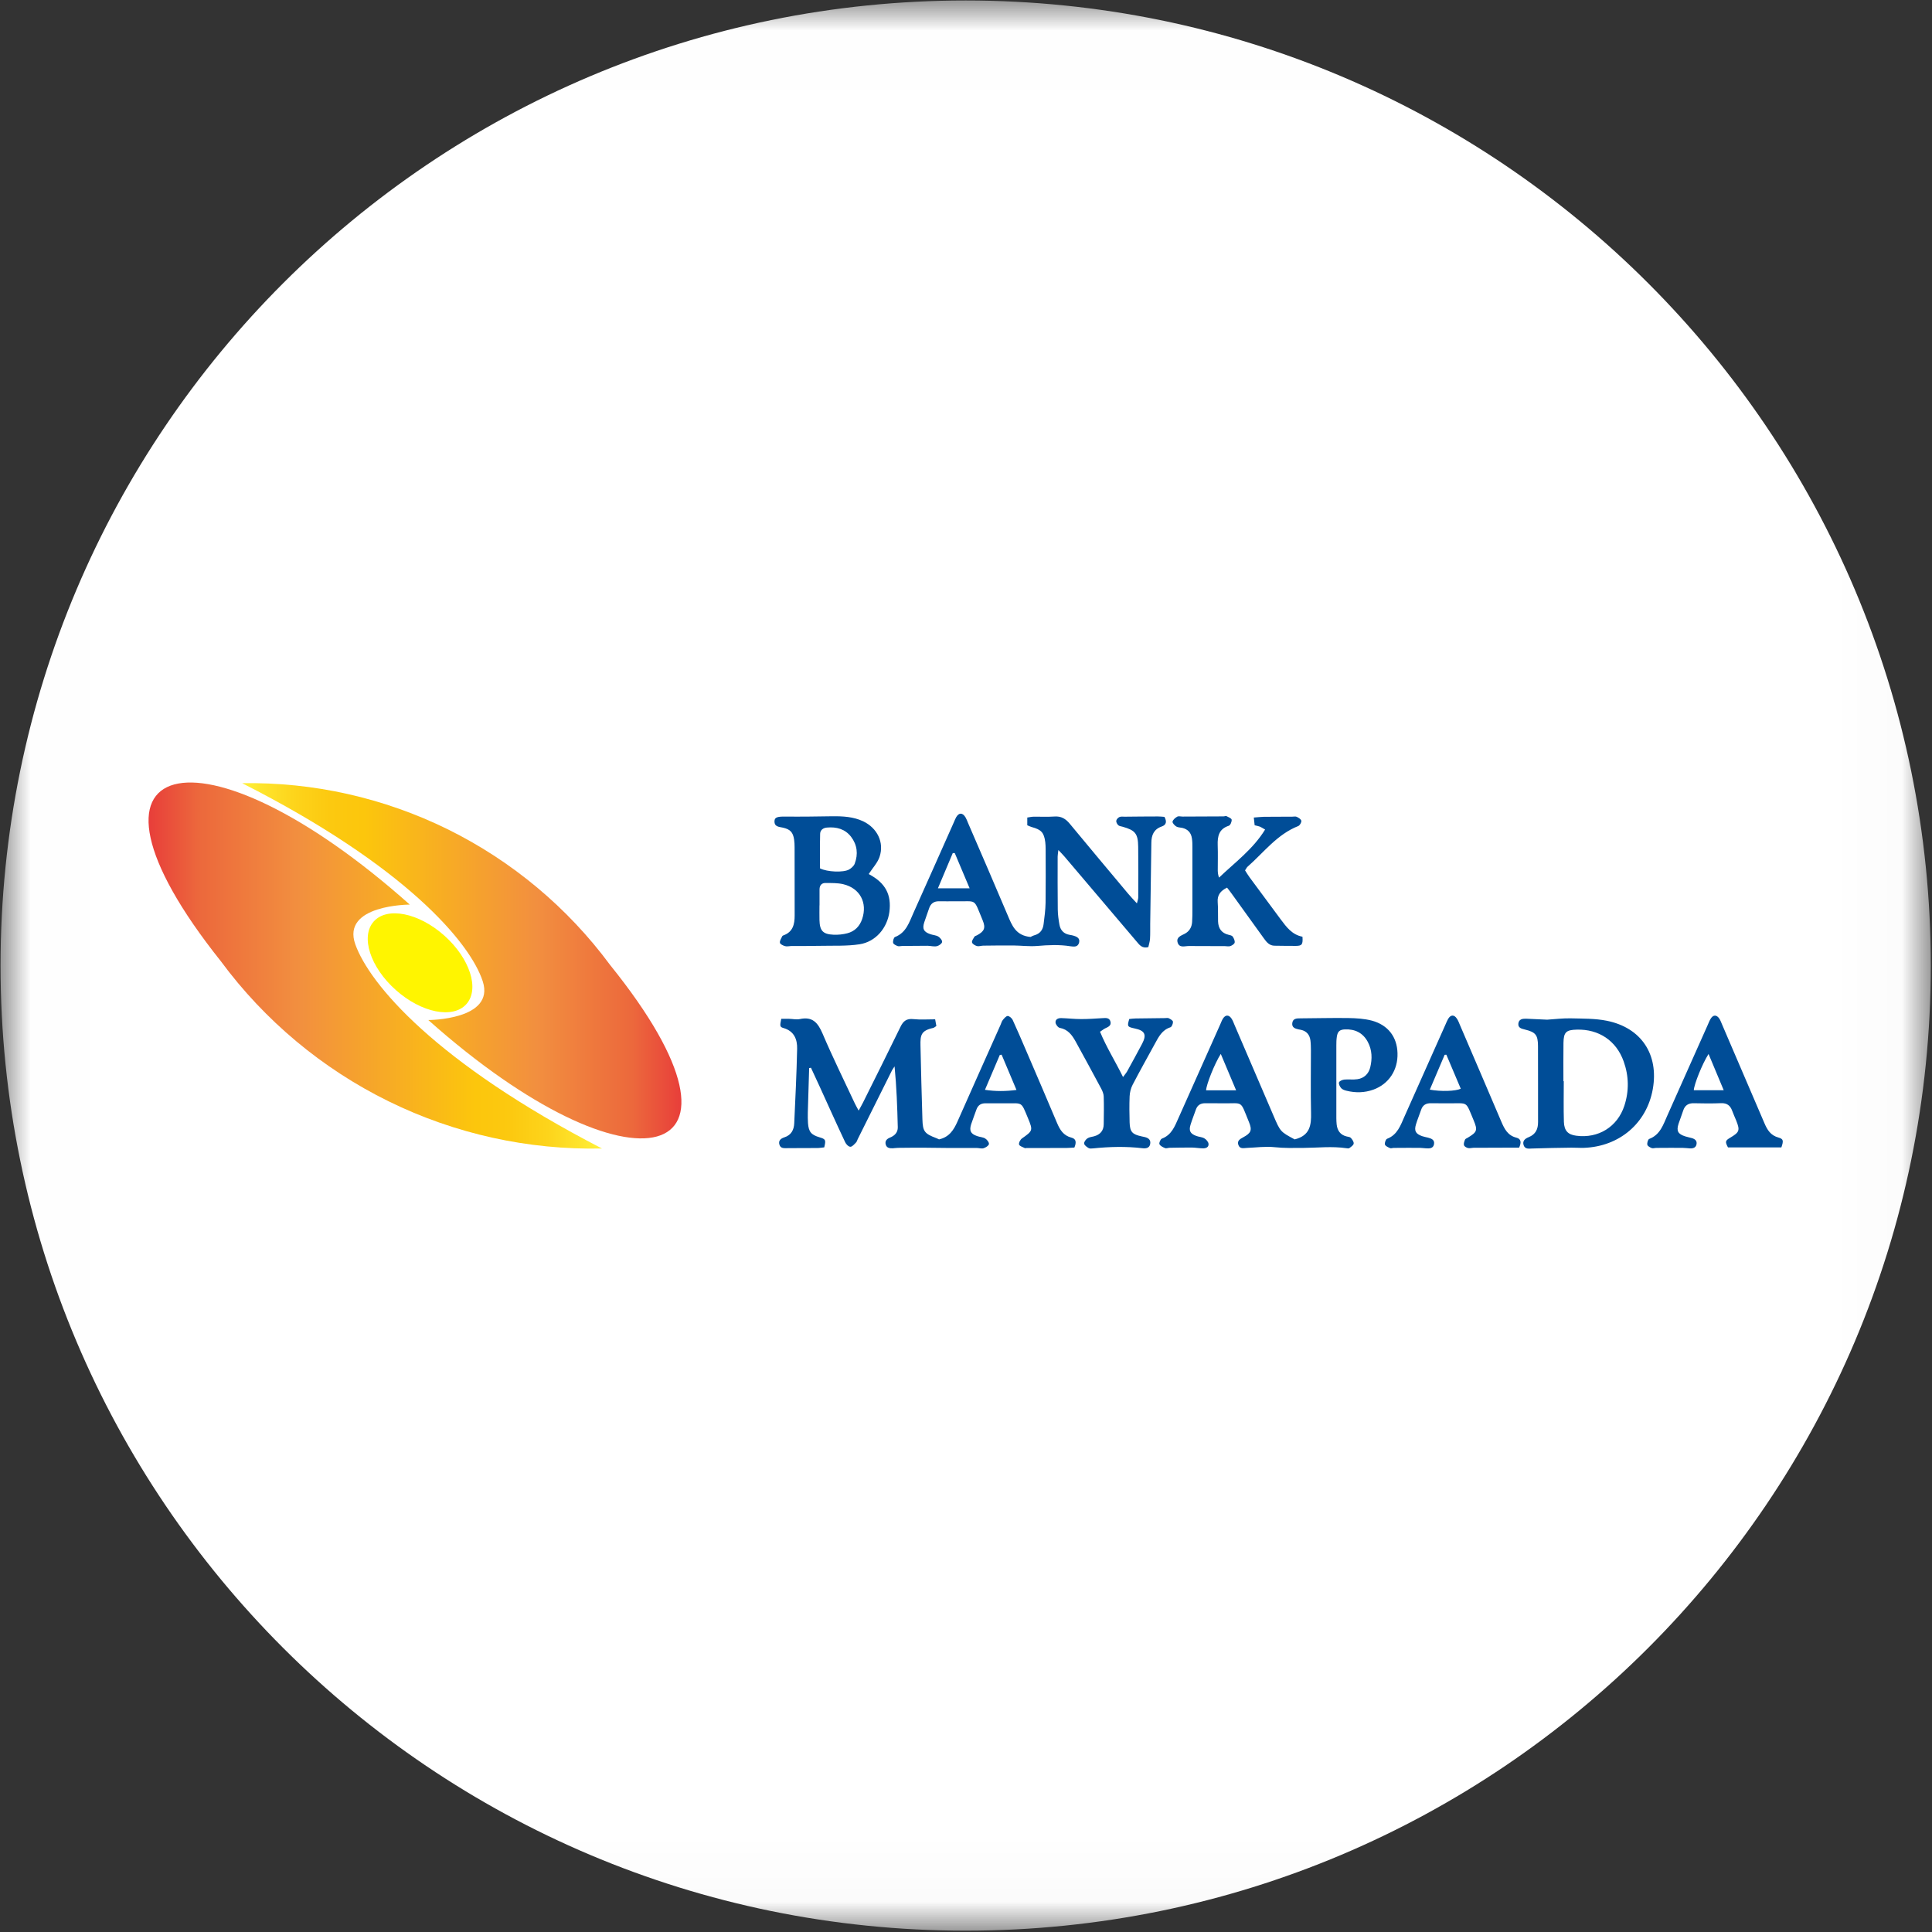<svg width="32" height="32" viewBox="0 0 32 32" fill="none" xmlns="http://www.w3.org/2000/svg">
<rect x="0" y="0" width="32" height="32" fill="#333333" stroke="none"/>
<g clip-path="url(#clip0_2707_315968)">
<mask id="mask0_2707_315968" style="mask-type:luminance" maskUnits="userSpaceOnUse" x="0" y="0" width="32" height="32">
<path d="M31.98 0.008H0.009V31.978H31.98V0.008Z" fill="white"/>
</mask>
<g mask="url(#mask0_2707_315968)">
<path d="M15.995 31.978C24.823 31.978 31.98 24.821 31.98 15.993C31.98 7.164 24.823 0.008 15.995 0.008C7.166 0.008 0.009 7.164 0.009 15.993C0.009 24.821 7.166 31.978 15.995 31.978Z" fill="white"/>
<path d="M25.626 16.889C25.762 16.88 25.889 16.864 26.017 16.867C26.216 16.872 26.42 16.868 26.614 16.907C27.185 17.022 27.476 17.465 27.376 18.036C27.277 18.603 26.823 18.991 26.233 19.012C26.164 19.014 26.096 19.008 26.028 19.009C25.811 19.012 25.594 19.015 25.377 19.023C25.32 19.025 25.261 19.036 25.237 18.97C25.211 18.896 25.262 18.858 25.32 18.835C25.436 18.788 25.476 18.701 25.475 18.583C25.474 18.164 25.476 17.744 25.474 17.325C25.473 17.14 25.433 17.095 25.256 17.052C25.2 17.038 25.14 17.025 25.149 16.951C25.158 16.881 25.217 16.871 25.276 16.873C25.395 16.878 25.514 16.884 25.626 16.889ZM18.22 17.089C18.326 17.346 18.472 17.577 18.601 17.839C18.632 17.796 18.654 17.772 18.669 17.745C18.753 17.592 18.837 17.44 18.918 17.286C18.996 17.136 18.962 17.07 18.796 17.035C18.672 17.008 18.667 17.002 18.704 16.878C18.736 16.875 18.773 16.869 18.81 16.869C18.972 16.866 19.133 16.865 19.295 16.863C19.316 16.863 19.341 16.857 19.358 16.865C19.386 16.879 19.427 16.902 19.428 16.924C19.43 16.954 19.409 17.007 19.386 17.015C19.248 17.059 19.191 17.173 19.13 17.285C19.006 17.512 18.879 17.738 18.76 17.967C18.73 18.024 18.713 18.094 18.71 18.159C18.704 18.303 18.706 18.447 18.71 18.591C18.715 18.748 18.754 18.789 18.909 18.822C18.921 18.825 18.934 18.828 18.946 18.83C19.011 18.843 19.064 18.87 19.051 18.947C19.039 19.018 18.978 19.025 18.921 19.018C18.649 18.986 18.377 18.993 18.105 19.021C18.08 19.023 18.049 19.027 18.03 19.015C18 18.997 17.96 18.969 17.957 18.941C17.953 18.914 17.984 18.873 18.011 18.855C18.041 18.834 18.083 18.831 18.12 18.821C18.223 18.793 18.28 18.728 18.281 18.62C18.283 18.468 18.286 18.315 18.281 18.163C18.28 18.119 18.261 18.072 18.24 18.032C18.1 17.77 17.958 17.509 17.815 17.249C17.756 17.143 17.688 17.05 17.554 17.025C17.525 17.02 17.487 16.971 17.483 16.939C17.477 16.88 17.53 16.861 17.58 16.863C17.686 16.866 17.792 16.879 17.899 16.879C18.018 16.88 18.137 16.871 18.256 16.864C18.312 16.861 18.375 16.851 18.393 16.922C18.409 16.985 18.358 17.009 18.309 17.031C18.283 17.043 18.261 17.062 18.22 17.089ZM12.94 16.875C12.987 16.875 13.028 16.874 13.07 16.875C13.13 16.876 13.192 16.891 13.248 16.879C13.459 16.833 13.547 16.941 13.624 17.119C13.79 17.509 13.978 17.89 14.158 18.275C14.174 18.309 14.193 18.341 14.222 18.395C14.252 18.34 14.274 18.302 14.294 18.262C14.502 17.845 14.711 17.427 14.915 17.007C14.962 16.909 15.019 16.867 15.132 16.88C15.245 16.892 15.36 16.883 15.489 16.883C15.496 16.92 15.503 16.958 15.509 16.994C15.484 17.01 15.471 17.023 15.456 17.026C15.253 17.07 15.243 17.148 15.246 17.317C15.254 17.724 15.266 18.131 15.278 18.538C15.284 18.74 15.312 18.777 15.508 18.851C15.528 18.858 15.546 18.869 15.553 18.872C15.723 18.834 15.797 18.715 15.858 18.578C16.095 18.042 16.334 17.508 16.573 16.973C16.585 16.946 16.592 16.915 16.611 16.893C16.633 16.866 16.665 16.828 16.691 16.828C16.72 16.829 16.759 16.864 16.773 16.893C16.848 17.055 16.917 17.219 16.988 17.383C17.162 17.788 17.337 18.194 17.508 18.6C17.556 18.714 17.614 18.809 17.747 18.843C17.828 18.863 17.829 18.927 17.795 19.007C17.752 19.009 17.707 19.014 17.662 19.014C17.441 19.015 17.22 19.015 16.999 19.015C16.99 19.015 16.98 19.02 16.974 19.016C16.939 18.998 16.886 18.983 16.879 18.957C16.871 18.929 16.899 18.876 16.927 18.856C17.108 18.728 17.111 18.725 17.026 18.519C16.909 18.239 16.942 18.276 16.657 18.274C16.546 18.273 16.435 18.275 16.324 18.274C16.245 18.273 16.196 18.308 16.171 18.382C16.144 18.462 16.111 18.541 16.085 18.622C16.052 18.73 16.077 18.78 16.184 18.817C16.228 18.833 16.28 18.834 16.318 18.857C16.348 18.875 16.384 18.921 16.38 18.949C16.375 18.977 16.327 19.007 16.292 19.018C16.258 19.029 16.216 19.014 16.178 19.014C16.021 19.014 15.864 19.015 15.707 19.014C15.582 19.014 15.458 19.01 15.334 19.01C15.181 19.009 15.028 19.01 14.875 19.012C14.845 19.012 14.815 19.018 14.786 19.019C14.737 19.02 14.688 19.016 14.671 18.959C14.653 18.898 14.689 18.863 14.741 18.842C14.82 18.81 14.872 18.756 14.87 18.67C14.862 18.337 14.85 18.003 14.817 17.663C14.8 17.689 14.781 17.713 14.768 17.741C14.58 18.117 14.393 18.493 14.206 18.869C14.197 18.888 14.191 18.912 14.177 18.925C14.149 18.953 14.114 18.996 14.084 18.994C14.053 18.993 14.013 18.951 13.998 18.917C13.855 18.614 13.718 18.308 13.579 18.003C13.531 17.897 13.481 17.791 13.432 17.685C13.422 17.687 13.412 17.689 13.402 17.691C13.395 17.936 13.387 18.181 13.38 18.425C13.379 18.485 13.379 18.544 13.383 18.603C13.394 18.747 13.435 18.796 13.573 18.837C13.676 18.868 13.682 18.88 13.652 19.004C13.616 19.007 13.575 19.015 13.534 19.015C13.368 19.016 13.202 19.015 13.037 19.017C12.984 19.017 12.93 19.024 12.91 18.96C12.888 18.89 12.936 18.856 12.991 18.838C13.107 18.801 13.15 18.713 13.155 18.605C13.174 18.194 13.194 17.784 13.203 17.373C13.207 17.218 13.156 17.08 12.979 17.028C12.914 17.009 12.916 16.994 12.94 16.875ZM25.161 19.009C25.09 19.009 25.027 19.009 24.964 19.009C24.776 19.01 24.59 19.01 24.402 19.011C24.373 19.012 24.341 19.022 24.314 19.015C24.288 19.009 24.253 18.988 24.248 18.967C24.24 18.94 24.254 18.904 24.266 18.875C24.271 18.862 24.292 18.855 24.307 18.846C24.466 18.751 24.478 18.722 24.407 18.553C24.27 18.227 24.323 18.278 23.997 18.274C23.899 18.272 23.801 18.276 23.703 18.273C23.62 18.271 23.564 18.303 23.538 18.383C23.511 18.464 23.477 18.542 23.453 18.623C23.42 18.731 23.448 18.78 23.554 18.818C23.586 18.829 23.62 18.835 23.653 18.843C23.709 18.858 23.765 18.879 23.752 18.952C23.738 19.024 23.677 19.023 23.62 19.02C23.586 19.019 23.553 19.012 23.518 19.012C23.374 19.011 23.23 19.012 23.085 19.013C23.064 19.013 23.04 19.024 23.023 19.016C22.991 19.002 22.947 18.983 22.939 18.957C22.931 18.93 22.952 18.871 22.974 18.862C23.147 18.796 23.198 18.638 23.263 18.492C23.49 17.985 23.716 17.477 23.942 16.969C23.956 16.938 23.968 16.906 23.985 16.877C24.028 16.804 24.086 16.802 24.132 16.874C24.153 16.905 24.166 16.942 24.181 16.977C24.41 17.511 24.64 18.045 24.867 18.579C24.919 18.7 24.973 18.808 25.118 18.844C25.199 18.864 25.198 18.93 25.161 19.009ZM29.505 19.005H28.621C28.571 18.911 28.575 18.892 28.656 18.845C28.811 18.753 28.822 18.724 28.758 18.562C28.736 18.507 28.71 18.453 28.69 18.397C28.659 18.311 28.604 18.269 28.508 18.272C28.359 18.278 28.209 18.277 28.06 18.273C27.966 18.27 27.907 18.306 27.878 18.397C27.855 18.47 27.826 18.54 27.802 18.613C27.764 18.732 27.791 18.783 27.913 18.822C27.95 18.834 27.988 18.84 28.024 18.851C28.074 18.866 28.11 18.895 28.1 18.951C28.09 19.008 28.045 19.023 27.994 19.021C27.951 19.019 27.909 19.012 27.866 19.012C27.722 19.011 27.578 19.012 27.434 19.013C27.409 19.013 27.38 19.024 27.358 19.016C27.33 19.005 27.289 18.983 27.285 18.96C27.279 18.93 27.295 18.872 27.317 18.864C27.5 18.794 27.549 18.626 27.618 18.473C27.841 17.974 28.063 17.474 28.286 16.975C28.301 16.94 28.315 16.904 28.335 16.872C28.375 16.807 28.431 16.805 28.475 16.868C28.496 16.899 28.509 16.936 28.524 16.971C28.758 17.516 28.993 18.061 29.226 18.607C29.273 18.717 29.329 18.806 29.456 18.841C29.54 18.864 29.543 18.895 29.505 19.005ZM21.444 18.872C21.701 18.808 21.72 18.631 21.715 18.429C21.707 18.086 21.713 17.742 21.713 17.399C21.712 17.344 21.712 17.289 21.705 17.234C21.693 17.141 21.643 17.078 21.547 17.057C21.535 17.054 21.522 17.052 21.509 17.05C21.452 17.038 21.395 17.019 21.404 16.947C21.413 16.868 21.476 16.867 21.54 16.867C21.803 16.866 22.067 16.858 22.331 16.862C22.462 16.864 22.597 16.872 22.723 16.905C22.992 16.978 23.14 17.177 23.147 17.443C23.156 17.724 23.003 17.955 22.747 18.048C22.602 18.1 22.454 18.103 22.306 18.067C22.274 18.06 22.236 18.047 22.215 18.024C22.193 18 22.17 17.955 22.178 17.928C22.186 17.905 22.235 17.884 22.267 17.881C22.338 17.874 22.412 17.886 22.482 17.875C22.594 17.859 22.668 17.787 22.695 17.68C22.73 17.537 22.727 17.393 22.656 17.259C22.576 17.108 22.445 17.043 22.276 17.05C22.188 17.054 22.155 17.085 22.142 17.172C22.135 17.218 22.134 17.265 22.134 17.312C22.133 17.715 22.134 18.117 22.134 18.52C22.134 18.554 22.136 18.588 22.139 18.622C22.15 18.724 22.198 18.797 22.304 18.823C22.329 18.829 22.361 18.831 22.375 18.848C22.398 18.873 22.425 18.912 22.421 18.941C22.418 18.969 22.379 18.994 22.351 19.015C22.34 19.024 22.318 19.021 22.301 19.018C22.063 18.983 21.825 19.011 21.587 19.013C21.43 19.014 21.27 19.018 21.111 19.001C20.96 18.985 20.805 19.007 20.652 19.013C20.597 19.016 20.536 19.034 20.511 18.963C20.487 18.893 20.54 18.866 20.59 18.838C20.722 18.767 20.743 18.72 20.686 18.583C20.534 18.213 20.602 18.28 20.247 18.274C20.153 18.272 20.059 18.275 19.965 18.273C19.887 18.272 19.834 18.303 19.808 18.377C19.779 18.461 19.745 18.544 19.719 18.629C19.688 18.73 19.714 18.778 19.815 18.815C19.858 18.831 19.91 18.832 19.948 18.855C19.98 18.873 20.014 18.913 20.017 18.945C20.023 19.003 19.972 19.022 19.921 19.02C19.861 19.019 19.802 19.008 19.742 19.007C19.619 19.006 19.496 19.009 19.373 19.011C19.347 19.011 19.318 19.025 19.297 19.016C19.262 19.002 19.218 18.981 19.204 18.951C19.195 18.929 19.221 18.868 19.245 18.859C19.404 18.799 19.457 18.658 19.517 18.523C19.749 18.004 19.98 17.484 20.212 16.965C20.226 16.934 20.237 16.901 20.255 16.873C20.295 16.807 20.352 16.804 20.396 16.868C20.419 16.902 20.434 16.943 20.45 16.982C20.665 17.481 20.879 17.98 21.093 18.479C21.207 18.745 21.207 18.745 21.444 18.872ZM25.895 17.908H25.901C25.901 18.133 25.896 18.357 25.903 18.581C25.908 18.731 25.973 18.794 26.108 18.811C26.472 18.86 26.79 18.664 26.904 18.316C26.984 18.071 26.98 17.823 26.893 17.58C26.771 17.237 26.481 17.044 26.117 17.054C25.94 17.058 25.899 17.096 25.896 17.273C25.893 17.485 25.895 17.696 25.895 17.908ZM16.314 18.051C16.493 18.078 16.655 18.076 16.836 18.053C16.748 17.844 16.669 17.656 16.59 17.469C16.58 17.47 16.57 17.472 16.56 17.473C16.48 17.659 16.401 17.845 16.314 18.051ZM23.682 18.048C23.869 18.082 24.105 18.074 24.195 18.033C24.115 17.846 24.036 17.657 23.956 17.469C23.947 17.47 23.938 17.471 23.928 17.471C23.848 17.66 23.767 17.848 23.682 18.048ZM20.474 18.059C20.384 17.845 20.304 17.656 20.22 17.456C20.118 17.616 19.979 17.966 19.977 18.059H20.474ZM28.299 17.457C28.195 17.62 28.058 17.963 28.055 18.057H28.55C28.464 17.851 28.385 17.662 28.299 17.457ZM17.069 15.519C17.078 15.515 17.104 15.499 17.133 15.491C17.228 15.465 17.274 15.399 17.285 15.308C17.3 15.19 17.316 15.072 17.318 14.954C17.322 14.657 17.32 14.36 17.319 14.063C17.319 14.025 17.317 13.987 17.313 13.949C17.293 13.791 17.247 13.741 17.09 13.699C17.066 13.692 17.043 13.681 17.015 13.669V13.541C17.056 13.535 17.089 13.527 17.122 13.527C17.236 13.525 17.352 13.532 17.466 13.524C17.577 13.516 17.651 13.562 17.718 13.643C18.037 14.029 18.36 14.413 18.682 14.798C18.724 14.849 18.771 14.897 18.831 14.963C18.842 14.916 18.853 14.89 18.853 14.864C18.854 14.584 18.856 14.305 18.852 14.025C18.849 13.806 18.803 13.752 18.593 13.693C18.569 13.686 18.539 13.684 18.522 13.668C18.503 13.65 18.485 13.617 18.489 13.594C18.492 13.571 18.518 13.543 18.541 13.533C18.567 13.521 18.6 13.527 18.63 13.527C18.813 13.525 18.996 13.523 19.179 13.523C19.216 13.523 19.253 13.527 19.287 13.53C19.33 13.61 19.317 13.664 19.24 13.69C19.109 13.736 19.071 13.835 19.07 13.959C19.063 14.409 19.057 14.858 19.051 15.307C19.05 15.388 19.053 15.469 19.048 15.549C19.045 15.597 19.029 15.644 19.02 15.687C18.915 15.714 18.872 15.649 18.826 15.595C18.592 15.321 18.359 15.045 18.125 14.769C17.96 14.575 17.795 14.38 17.63 14.186C17.604 14.155 17.575 14.127 17.53 14.079C17.524 14.133 17.518 14.16 17.518 14.187C17.518 14.48 17.516 14.772 17.52 15.065C17.521 15.149 17.533 15.234 17.548 15.317C17.565 15.409 17.621 15.468 17.717 15.484C17.73 15.486 17.743 15.488 17.755 15.491C17.852 15.513 17.887 15.547 17.874 15.609C17.855 15.691 17.787 15.681 17.729 15.673C17.547 15.644 17.365 15.652 17.181 15.668C17.049 15.679 16.914 15.661 16.781 15.66C16.615 15.659 16.449 15.661 16.283 15.663C16.249 15.664 16.212 15.678 16.182 15.67C16.15 15.661 16.107 15.636 16.1 15.61C16.093 15.584 16.121 15.546 16.139 15.516C16.146 15.503 16.168 15.499 16.183 15.491C16.303 15.425 16.329 15.372 16.276 15.243C16.118 14.865 16.192 14.936 15.827 14.928C15.737 14.927 15.647 14.931 15.558 14.928C15.468 14.925 15.414 14.966 15.387 15.05C15.363 15.126 15.332 15.201 15.308 15.278C15.274 15.386 15.299 15.434 15.407 15.472C15.451 15.488 15.502 15.489 15.541 15.512C15.571 15.53 15.609 15.576 15.604 15.603C15.599 15.631 15.55 15.665 15.516 15.672C15.468 15.682 15.415 15.666 15.364 15.665C15.223 15.665 15.083 15.666 14.943 15.668C14.918 15.668 14.889 15.678 14.868 15.67C14.839 15.659 14.797 15.639 14.793 15.616C14.787 15.586 14.803 15.528 14.824 15.52C15.012 15.447 15.06 15.273 15.131 15.117C15.356 14.617 15.577 14.117 15.8 13.617C15.812 13.59 15.822 13.562 15.837 13.536C15.883 13.457 15.942 13.457 15.991 13.536C16.008 13.565 16.02 13.597 16.033 13.629C16.253 14.139 16.475 14.649 16.691 15.161C16.762 15.329 16.825 15.497 17.069 15.519ZM21.573 15.515C21.582 15.643 21.565 15.666 21.466 15.667C21.347 15.668 21.228 15.665 21.11 15.664C21.027 15.663 20.98 15.607 20.937 15.547C20.759 15.299 20.58 15.051 20.401 14.803C20.377 14.769 20.351 14.736 20.324 14.702C20.217 14.754 20.159 14.824 20.169 14.944C20.177 15.05 20.172 15.156 20.175 15.262C20.179 15.376 20.231 15.455 20.349 15.483C20.373 15.489 20.405 15.495 20.417 15.512C20.437 15.541 20.455 15.581 20.45 15.612C20.446 15.635 20.407 15.66 20.379 15.67C20.353 15.68 20.32 15.671 20.291 15.671C20.091 15.67 19.891 15.67 19.691 15.669C19.622 15.669 19.533 15.706 19.505 15.61C19.48 15.523 19.561 15.498 19.621 15.467C19.7 15.426 19.739 15.358 19.745 15.273C19.75 15.201 19.75 15.129 19.75 15.056C19.75 14.717 19.75 14.378 19.75 14.039C19.75 13.988 19.75 13.937 19.742 13.887C19.729 13.793 19.675 13.734 19.581 13.712C19.548 13.705 19.509 13.706 19.482 13.689C19.454 13.671 19.416 13.63 19.421 13.608C19.43 13.575 19.467 13.544 19.5 13.526C19.523 13.514 19.558 13.525 19.588 13.525C19.814 13.524 20.039 13.523 20.265 13.522C20.282 13.522 20.302 13.512 20.315 13.518C20.347 13.534 20.398 13.554 20.4 13.577C20.404 13.609 20.379 13.668 20.353 13.677C20.188 13.73 20.164 13.853 20.169 14C20.174 14.139 20.17 14.28 20.17 14.419C20.171 14.456 20.175 14.492 20.191 14.536C20.456 14.283 20.754 14.066 20.954 13.74C20.911 13.716 20.891 13.701 20.869 13.692C20.845 13.683 20.82 13.679 20.781 13.669C20.777 13.633 20.773 13.594 20.767 13.541C20.83 13.537 20.879 13.53 20.929 13.529C21.086 13.527 21.244 13.528 21.401 13.527C21.427 13.527 21.456 13.519 21.477 13.529C21.508 13.543 21.55 13.569 21.554 13.595C21.558 13.622 21.529 13.671 21.503 13.682C21.152 13.82 20.933 14.119 20.663 14.356C20.648 14.37 20.64 14.39 20.622 14.416C20.647 14.454 20.669 14.494 20.697 14.531C20.868 14.763 21.04 14.995 21.212 15.227C21.307 15.354 21.4 15.482 21.573 15.515ZM14.39 14.475C14.386 14.472 14.392 14.479 14.399 14.483C14.666 14.626 14.768 14.819 14.731 15.105C14.695 15.37 14.506 15.598 14.238 15.64C14.025 15.673 13.806 15.661 13.589 15.666C13.428 15.67 13.266 15.668 13.104 15.669C13.07 15.67 13.034 15.68 13.003 15.671C12.97 15.662 12.921 15.638 12.918 15.615C12.912 15.581 12.941 15.542 12.957 15.506C12.96 15.499 12.97 15.495 12.978 15.492C13.134 15.435 13.162 15.308 13.162 15.164C13.161 14.787 13.162 14.409 13.161 14.033C13.161 13.99 13.159 13.948 13.153 13.906C13.135 13.785 13.088 13.736 12.97 13.709C12.905 13.694 12.824 13.697 12.828 13.599C12.83 13.536 12.88 13.524 13.004 13.525C13.264 13.528 13.524 13.524 13.784 13.52C13.96 13.518 14.134 13.527 14.296 13.603C14.53 13.714 14.649 13.954 14.568 14.193C14.534 14.292 14.454 14.376 14.39 14.475ZM13.574 14.996H13.573C13.573 15.076 13.571 15.156 13.573 15.237C13.577 15.416 13.629 15.474 13.807 15.482C13.882 15.485 13.961 15.477 14.034 15.458C14.157 15.426 14.239 15.343 14.28 15.222C14.371 14.952 14.244 14.711 13.966 14.645C13.873 14.623 13.772 14.626 13.675 14.625C13.61 14.623 13.575 14.664 13.574 14.73C13.573 14.818 13.574 14.907 13.574 14.996ZM15.814 14.13C15.803 14.129 15.792 14.129 15.781 14.129C15.701 14.318 15.622 14.506 15.535 14.713H16.06C15.973 14.506 15.894 14.318 15.814 14.13ZM13.582 14.383C13.701 14.443 13.968 14.455 14.063 14.402C14.101 14.38 14.143 14.343 14.157 14.304C14.216 14.148 14.199 13.994 14.096 13.859C13.996 13.73 13.855 13.693 13.697 13.707C13.634 13.712 13.586 13.748 13.584 13.809C13.579 14.002 13.582 14.195 13.582 14.383Z" fill="#004D97"/>
<path fill-rule="evenodd" clip-rule="evenodd" d="M6.787 14.983C6.787 14.983 5.651 14.983 5.885 15.641C6.12 16.299 7.211 17.598 9.971 19.023C8.747 19.049 7.535 18.781 6.436 18.241C5.338 17.701 4.385 16.905 3.658 15.921C0.898 12.458 3.315 11.889 6.787 14.983Z" fill="url(#paint0_linear_2707_315968)"/>
<path fill-rule="evenodd" clip-rule="evenodd" d="M7.094 16.895C7.094 16.895 8.203 16.895 7.996 16.254C7.789 15.614 6.715 14.342 4.01 12.972C5.192 12.952 6.362 13.216 7.423 13.739C8.483 14.264 9.403 15.033 10.106 15.984C12.812 19.339 10.467 19.898 7.094 16.895Z" fill="url(#paint1_linear_2707_315968)"/>
<path d="M7.725 16.631C7.947 16.382 7.783 15.873 7.359 15.496C6.935 15.118 6.412 15.014 6.19 15.263C5.968 15.512 6.132 16.021 6.556 16.398C6.98 16.776 7.503 16.88 7.725 16.631Z" fill="#FFF500"/>
</g>
</g>
<defs>
<linearGradient id="paint0_linear_2707_315968" x1="2.467" y1="16.002" x2="9.971" y2="16.002" gradientUnits="userSpaceOnUse">
<stop stop-color="#E83E3A"/>
<stop offset="0.11" stop-color="#EC683C"/>
<stop offset="0.33" stop-color="#F28F3F"/>
<stop offset="0.72" stop-color="#FCC60C"/>
<stop offset="0.8" stop-color="#FCC910"/>
<stop offset="0.88" stop-color="#FDD41B"/>
<stop offset="0.96" stop-color="#FEE62E"/>
<stop offset="1" stop-color="#FFF23B"/>
</linearGradient>
<linearGradient id="paint1_linear_2707_315968" x1="11.288" y1="15.912" x2="4.001" y2="15.912" gradientUnits="userSpaceOnUse">
<stop stop-color="#E83E3A"/>
<stop offset="0.11" stop-color="#EC683C"/>
<stop offset="0.33" stop-color="#F28F3F"/>
<stop offset="0.72" stop-color="#FCC60C"/>
<stop offset="0.8" stop-color="#FCC910"/>
<stop offset="0.88" stop-color="#FDD41B"/>
<stop offset="0.96" stop-color="#FEE62E"/>
<stop offset="1" stop-color="#FFF23B"/>
</linearGradient>
<clipPath id="clip0_2707_315968">
<rect width="32" height="32" fill="white"/>
</clipPath>
</defs>
</svg>
